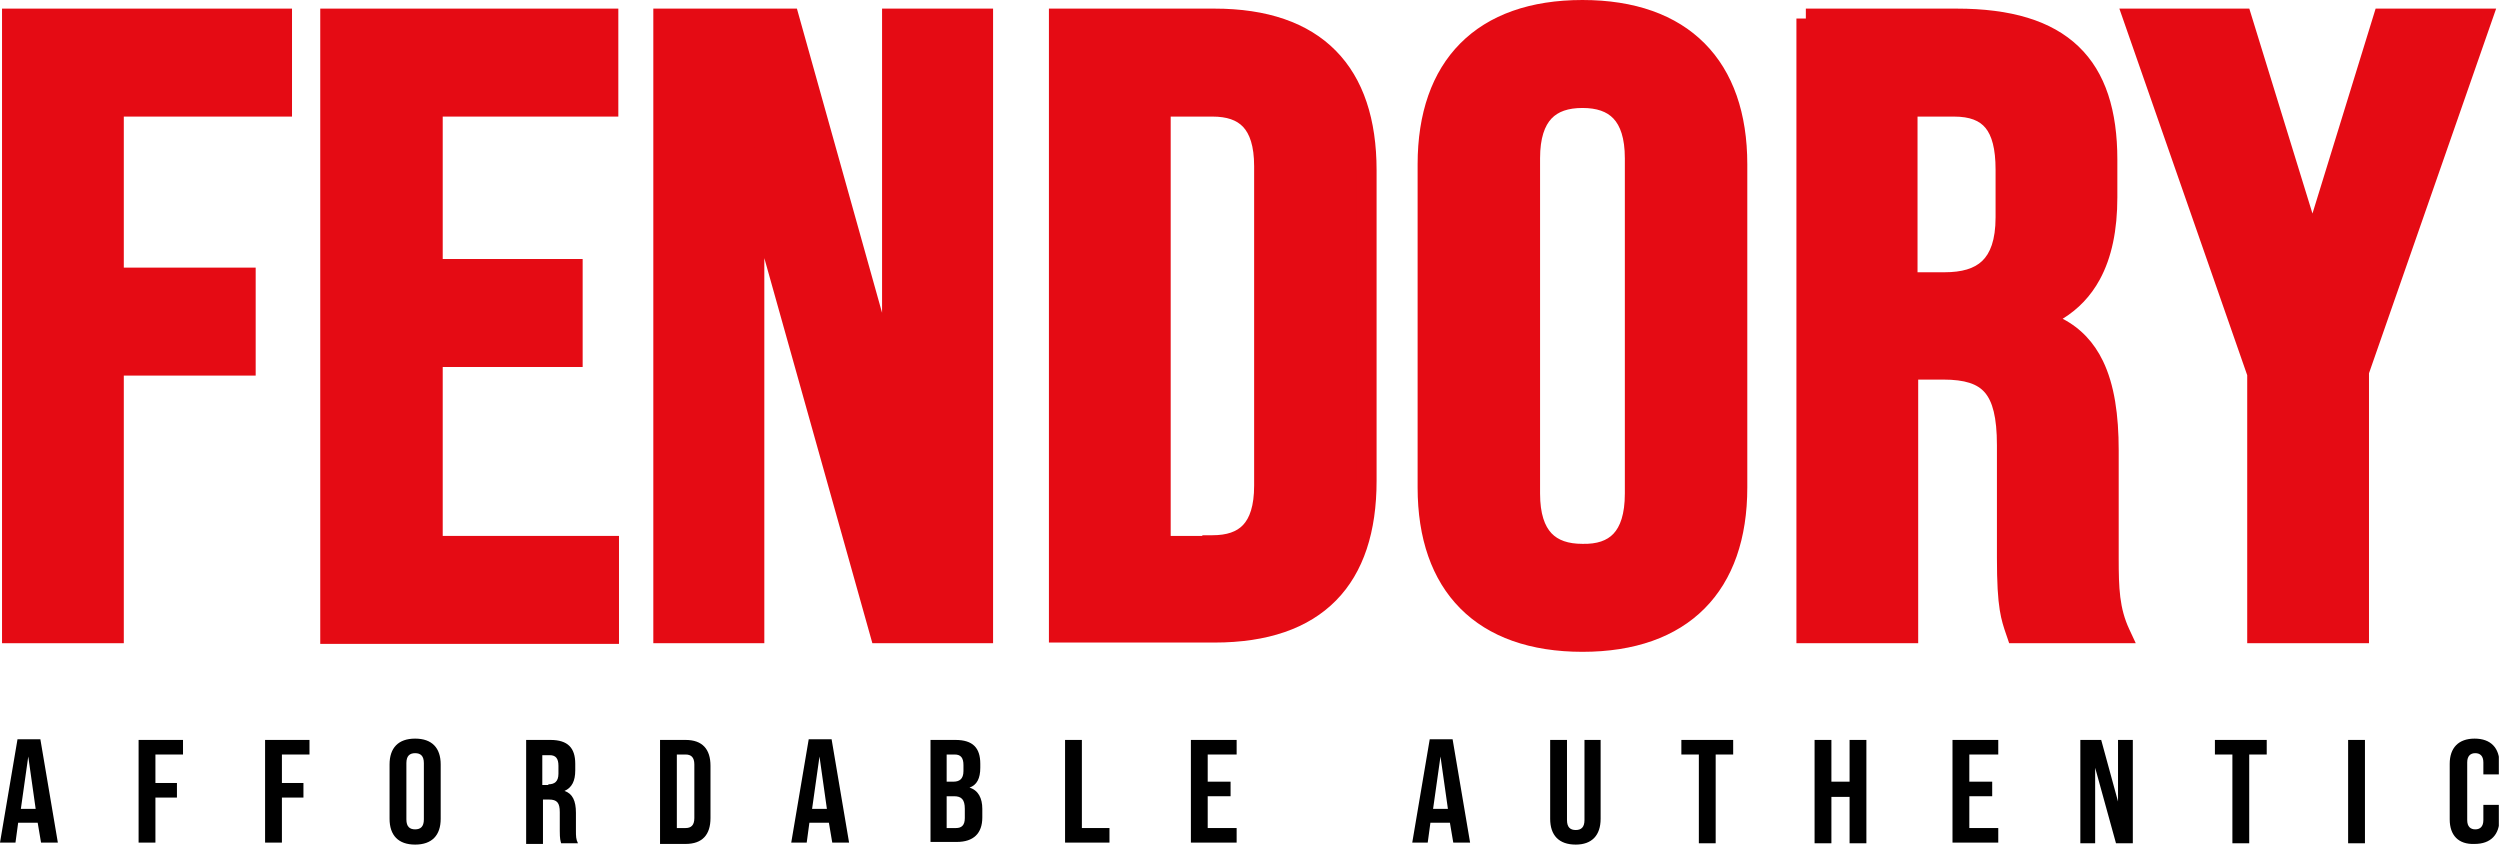 <svg xmlns="http://www.w3.org/2000/svg" fill="none" viewBox="0 0 148 50" height="50" width="148">
<g clip-path="url(#clip0_1377_5349)">
<path fill="#E50B14" d="M0.717 1.098H16.689V6.314H6.732V16.431H14.539V21.647H6.732V37.49H0.717V1.098Z"></path>
<path fill="#E50B14" d="M0.12 0.51H17.287V6.902H7.329V15.843H15.136V22.235H7.329V38.078H0.12V0.51ZM1.315 1.686V36.902H6.134V21.059H13.941V17.02H6.134V5.725H16.092V1.686H1.315Z" clip-rule="evenodd" fill-rule="evenodd"></path>
<path fill="#E50B14" d="M19.557 1.098H36.007V6.314H25.611V15.922H33.896V21.137H25.611V32.314H36.047V37.529H19.557V1.098Z"></path>
<path fill="#E50B14" d="M18.959 0.51H36.605V6.902H26.209V15.333H34.493V21.726H26.209V31.726H36.644V38.118H18.959V0.51ZM20.154 1.686V36.941H35.449V32.902H25.014V20.549H33.298V16.51H25.014V5.725H35.41V1.686H20.154Z" clip-rule="evenodd" fill-rule="evenodd"></path>
<path fill="#E50B14" d="M39.273 1.098H46.721L52.815 22.863V1.098H58.193V37.49H52.098L44.65 10.941V37.49H39.273V1.098Z"></path>
<path fill="#E50B14" d="M38.676 0.51H47.177L52.218 18.515V0.51H58.79V38.078H51.644L45.248 15.28V38.078H38.676V0.51ZM39.871 1.686V36.902H44.053V6.602L52.553 36.902H57.595V1.686H53.413V27.21L46.267 1.686H39.871Z" clip-rule="evenodd" fill-rule="evenodd"></path>
<path fill="#E50B14" d="M62.693 1.098H71.894C77.909 1.098 80.896 4.275 80.896 10.079V28.471C80.896 34.275 77.948 37.451 71.894 37.451H62.693V1.098ZM71.775 32.275C73.687 32.275 74.842 31.333 74.842 28.745V9.843C74.842 7.255 73.687 6.314 71.775 6.314H68.708V32.314H71.775V32.275Z"></path>
<path fill="#E50B14" d="M62.096 0.51H71.894C75.005 0.51 77.433 1.333 79.079 3.002C80.723 4.668 81.494 7.084 81.494 10.078V28.471C81.494 31.463 80.734 33.879 79.095 35.546C77.453 37.217 75.024 38.039 71.894 38.039H62.096V0.51ZM63.291 1.686V36.863H71.894C74.82 36.863 76.891 36.097 78.236 34.728C79.585 33.356 80.299 31.282 80.299 28.471V10.078C80.299 7.269 79.576 5.195 78.222 3.821C76.871 2.452 74.799 1.686 71.894 1.686H63.291ZM68.111 5.725H71.775C72.824 5.725 73.781 5.985 74.463 6.707C75.136 7.42 75.439 8.477 75.439 9.843V28.745C75.439 30.111 75.136 31.168 74.463 31.881C73.913 32.464 73.184 32.745 72.373 32.832V32.902H68.111V5.725ZM71.178 31.726V31.686H71.775C72.638 31.686 73.215 31.475 73.588 31.08C73.97 30.675 74.245 29.967 74.245 28.745V9.843C74.245 8.621 73.97 7.913 73.588 7.508C73.215 7.113 72.638 6.902 71.775 6.902H69.305V31.726H71.178Z" clip-rule="evenodd" fill-rule="evenodd"></path>
<path fill="#E50B14" d="M84.521 28.863V9.725C84.521 3.921 87.747 0.588 93.682 0.588C99.617 0.588 102.843 3.921 102.843 9.725V28.863C102.843 34.667 99.617 38 93.682 38C87.747 38 84.521 34.667 84.521 28.863ZM96.789 29.216V9.372C96.789 6.784 95.594 5.804 93.682 5.804C91.77 5.804 90.575 6.784 90.575 9.372V29.216C90.575 31.804 91.77 32.784 93.682 32.784C95.594 32.823 96.789 31.843 96.789 29.216Z"></path>
<path fill="#E50B14" d="M87.303 3.392C85.895 4.809 85.118 6.927 85.118 9.725V28.863C85.118 31.661 85.895 33.779 87.303 35.197C88.709 36.612 90.827 37.412 93.682 37.412C96.537 37.412 98.654 36.612 100.061 35.197C101.469 33.779 102.245 31.661 102.245 28.863V9.725C102.245 6.927 101.469 4.809 100.061 3.392C98.654 1.976 96.537 1.176 93.682 1.176C90.827 1.176 88.709 1.976 87.303 3.392ZM86.449 2.569C88.139 0.867 90.602 0 93.682 0C96.762 0 99.225 0.867 100.915 2.569C102.604 4.269 103.44 6.72 103.44 9.725V28.863C103.44 31.869 102.604 34.319 100.915 36.019C99.225 37.721 96.762 38.588 93.682 38.588C90.602 38.588 88.139 37.721 86.449 36.019C84.76 34.319 83.923 31.869 83.923 28.863V9.725C83.923 6.72 84.76 4.269 86.449 2.569ZM90.974 6.217C91.664 5.488 92.627 5.216 93.682 5.216C94.737 5.216 95.7 5.488 96.389 6.217C97.071 6.937 97.386 8.001 97.386 9.373V29.216C97.386 30.604 97.072 31.679 96.389 32.401C95.698 33.133 94.731 33.393 93.676 33.373C92.623 33.371 91.662 33.099 90.974 32.371C90.293 31.651 89.978 30.587 89.978 29.216V9.373C89.978 8.001 90.293 6.937 90.974 6.217ZM91.849 7.018C91.455 7.435 91.172 8.156 91.172 9.373V29.216C91.172 30.433 91.455 31.153 91.849 31.57C92.235 31.978 92.825 32.196 93.682 32.196H93.688L93.694 32.196C94.548 32.214 95.133 32.003 95.515 31.599C95.908 31.184 96.191 30.455 96.191 29.216V9.373C96.191 8.156 95.909 7.435 95.515 7.018C95.129 6.61 94.539 6.392 93.682 6.392C92.825 6.392 92.235 6.61 91.849 7.018Z" clip-rule="evenodd" fill-rule="evenodd"></path>
<path fill="#E50B14" d="M106.906 1.098H115.828C122.081 1.098 124.75 3.843 124.75 9.451V11.686C124.75 15.412 123.475 17.804 120.807 18.863V18.98C123.834 19.883 124.83 22.549 124.83 26.667V33.059C124.83 34.824 124.869 36.118 125.507 37.49H119.373C119.054 36.549 118.815 36 118.815 33.02V26.353C118.815 22.98 117.78 21.883 115.031 21.883H112.96V37.49H106.946V1.098H106.906ZM115.111 16.706C117.341 16.706 118.735 15.765 118.735 12.863V10.039C118.735 7.451 117.819 6.314 115.669 6.314H112.92V16.706H115.111Z"></path>
<path fill="#E50B14" d="M106.906 1.098V0.51H115.828C119.03 0.51 121.443 1.211 123.05 2.75C124.661 4.292 125.347 6.566 125.347 9.451V11.686C125.347 13.61 125.019 15.244 124.305 16.553C123.775 17.525 123.042 18.299 122.11 18.871C123.184 19.432 123.964 20.274 124.492 21.364C125.176 22.775 125.427 24.575 125.427 26.667V33.059C125.427 34.828 125.473 36.003 126.05 37.246L126.437 38.078H118.942L118.806 37.676C118.791 37.631 118.776 37.587 118.76 37.543C118.619 37.13 118.482 36.728 118.384 36.11C118.277 35.438 118.218 34.52 118.218 33.02V26.353C118.218 24.692 117.955 23.761 117.499 23.234C117.068 22.736 116.345 22.471 115.031 22.471H113.557V38.078H106.348V1.098H106.906ZM107.543 1.686V36.902H112.363V21.294H115.031C116.465 21.294 117.635 21.577 118.409 22.471C119.158 23.337 119.413 24.641 119.413 26.353V33.02C119.413 34.499 119.472 35.346 119.565 35.929C119.628 36.327 119.707 36.607 119.804 36.902H124.639C124.254 35.694 124.232 34.491 124.232 33.059V26.667C124.232 24.641 123.985 23.048 123.414 21.871C122.858 20.724 121.984 19.946 120.634 19.543L120.209 19.417V18.466L120.583 18.317C121.793 17.837 122.669 17.067 123.253 15.996C123.843 14.913 124.152 13.488 124.152 11.686V9.451C124.152 6.728 123.504 4.825 122.217 3.593C120.927 2.358 118.88 1.686 115.828 1.686H107.543ZM112.323 5.725H115.669C116.849 5.725 117.822 6.041 118.474 6.837C119.1 7.602 119.333 8.7 119.333 10.039V12.863C119.333 14.395 118.966 15.542 118.175 16.295C117.388 17.046 116.297 17.294 115.111 17.294H112.323V5.725ZM113.518 6.902V16.118H115.111C116.155 16.118 116.877 15.896 117.344 15.45C117.808 15.007 118.138 14.232 118.138 12.863V10.039C118.138 8.791 117.912 8.026 117.543 7.575C117.199 7.155 116.639 6.902 115.669 6.902H113.518Z" clip-rule="evenodd" fill-rule="evenodd"></path>
<path fill="#E50B14" d="M133.592 22L126.303 1.098H132.716L136.898 14.667L141.08 1.098H146.935L139.646 22V37.49H133.632V22H133.592Z"></path>
<path fill="#E50B14" d="M125.466 0.51H133.159L136.898 12.641L140.637 0.51H147.772L140.244 22.098V38.078H133.035V22.212L125.466 0.51ZM127.14 1.686L134.019 21.412H134.229V36.902H139.049V21.902L146.099 1.686H141.523L136.898 16.692L132.273 1.686H127.14Z" clip-rule="evenodd" fill-rule="evenodd"></path>
<path fill="black" d="M2.231 48.706H1.075L0.916 49.883H0L1.036 43.765H2.39L3.425 49.883H2.43L2.231 48.706ZM2.111 47.883L1.673 44.785L1.235 47.883H2.111Z"></path>
<path fill="black" d="M8.205 43.804H10.834V44.667H9.201V46.353H10.475V47.216H9.201V49.882H8.205V43.804Z"></path>
<path fill="black" d="M15.693 43.804H18.322V44.667H16.689V46.353H17.964V47.216H16.689V49.882H15.693V43.804Z"></path>
<path fill="black" d="M23.062 48.471V45.255C23.062 44.275 23.58 43.726 24.576 43.726C25.571 43.726 26.089 44.275 26.089 45.255V48.471C26.089 49.451 25.571 50 24.576 50C23.58 50 23.062 49.451 23.062 48.471ZM25.093 48.51V45.177C25.093 44.745 24.894 44.588 24.576 44.588C24.257 44.588 24.058 44.745 24.058 45.177V48.51C24.058 48.941 24.257 49.098 24.576 49.098C24.894 49.098 25.093 48.941 25.093 48.51Z"></path>
<path fill="black" d="M31.108 43.804H32.582C33.617 43.804 34.055 44.275 34.055 45.216V45.608C34.055 46.235 33.856 46.627 33.418 46.824C33.896 46.98 34.095 47.412 34.095 48.118V49.176C34.095 49.49 34.095 49.686 34.215 49.922H33.219C33.179 49.765 33.139 49.686 33.139 49.176V48.078C33.139 47.529 32.98 47.333 32.502 47.333H32.144V49.961H31.148V43.804H31.108ZM32.462 46.431C32.821 46.431 33.06 46.275 33.06 45.804V45.333C33.06 44.902 32.9 44.706 32.542 44.706H32.104V46.471H32.462V46.431Z"></path>
<path fill="black" d="M39.074 43.804H40.587C41.583 43.804 42.061 44.353 42.061 45.333V48.431C42.061 49.412 41.583 49.961 40.587 49.961H39.074V43.804ZM40.587 49.02C40.906 49.02 41.105 48.863 41.105 48.431V45.255C41.105 44.824 40.906 44.667 40.587 44.667H40.069V49.02H40.587Z"></path>
<path fill="black" d="M49.071 48.706H47.916L47.757 49.883H46.841L47.876 43.765H49.231L50.266 49.883H49.27L49.071 48.706ZM48.952 47.883L48.514 44.785L48.076 47.883H48.952Z"></path>
<path fill="black" d="M55.046 43.804H56.559C57.595 43.804 58.033 44.275 58.033 45.216V45.451C58.033 46.078 57.834 46.471 57.396 46.627C57.914 46.784 58.153 47.255 58.153 47.882V48.392C58.153 49.333 57.635 49.843 56.639 49.843H55.086V43.804H55.046ZM56.44 46.275C56.798 46.275 57.037 46.118 57.037 45.647V45.294C57.037 44.863 56.878 44.667 56.52 44.667H56.042V46.275H56.44ZM56.599 49.02C56.918 49.02 57.117 48.863 57.117 48.431V47.882C57.117 47.333 56.918 47.137 56.48 47.137H56.042V49.02H56.599Z"></path>
<path fill="black" d="M63.052 43.804H64.047V49.02H65.681V49.882H63.052V43.804Z"></path>
<path fill="black" d="M70.501 43.804H73.209V44.667H71.496V46.275H72.85V47.137H71.496V49.02H73.209V49.882H70.501V43.804Z"></path>
<path fill="black" d="M85.835 48.706H84.68L84.521 49.883H83.605L84.64 43.765H85.994L87.03 49.883H86.034L85.835 48.706ZM85.716 47.883L85.277 44.785L84.839 47.883H85.716Z"></path>
<path fill="black" d="M91.77 48.471V43.804H92.766V48.549C92.766 48.98 92.965 49.137 93.284 49.137C93.602 49.137 93.801 48.98 93.801 48.549V43.804H94.757V48.471C94.757 49.451 94.24 50 93.284 50C92.288 50 91.77 49.451 91.77 48.471Z"></path>
<path fill="black" d="M100.572 44.667H99.537V43.804H102.604V44.667H101.568V49.922H100.572V44.667Z"></path>
<path fill="black" d="M107.423 43.804H108.419V46.275H109.495V43.804H110.49V49.922H109.495V47.176H108.419V49.922H107.423V43.804Z"></path>
<path fill="black" d="M115.588 43.804H118.297V44.667H116.584V46.275H117.938V47.137H116.584V49.02H118.297V49.882H115.588V43.804Z"></path>
<path fill="black" d="M123.156 43.804H124.391L125.387 47.451V43.804H126.263V49.922H125.267L124.033 45.451V49.922H123.156V43.804Z"></path>
<path fill="black" d="M132.158 44.667H131.123V43.804H134.19V44.667H133.154V49.922H132.158V44.667Z"></path>
<path fill="black" d="M139.009 43.804H140.005V49.922H139.009V43.804Z"></path>
<path fill="black" d="M145.023 48.51V45.216C145.023 44.275 145.541 43.726 146.497 43.726C147.453 43.726 147.971 44.275 147.971 45.216V45.843H147.015V45.137C147.015 44.745 146.816 44.588 146.537 44.588C146.258 44.588 146.059 44.745 146.059 45.137V48.549C146.059 48.941 146.258 49.098 146.537 49.098C146.816 49.098 147.015 48.941 147.015 48.549V47.647H147.971V48.471C147.971 49.412 147.453 49.961 146.497 49.961C145.541 50 145.023 49.451 145.023 48.51Z"></path>
</g>
<defs>
<clipPath id="clip0_1377_5349">
<rect fill="white" height="50" width="147.931"></rect>
</clipPath>
</defs>
</svg>
